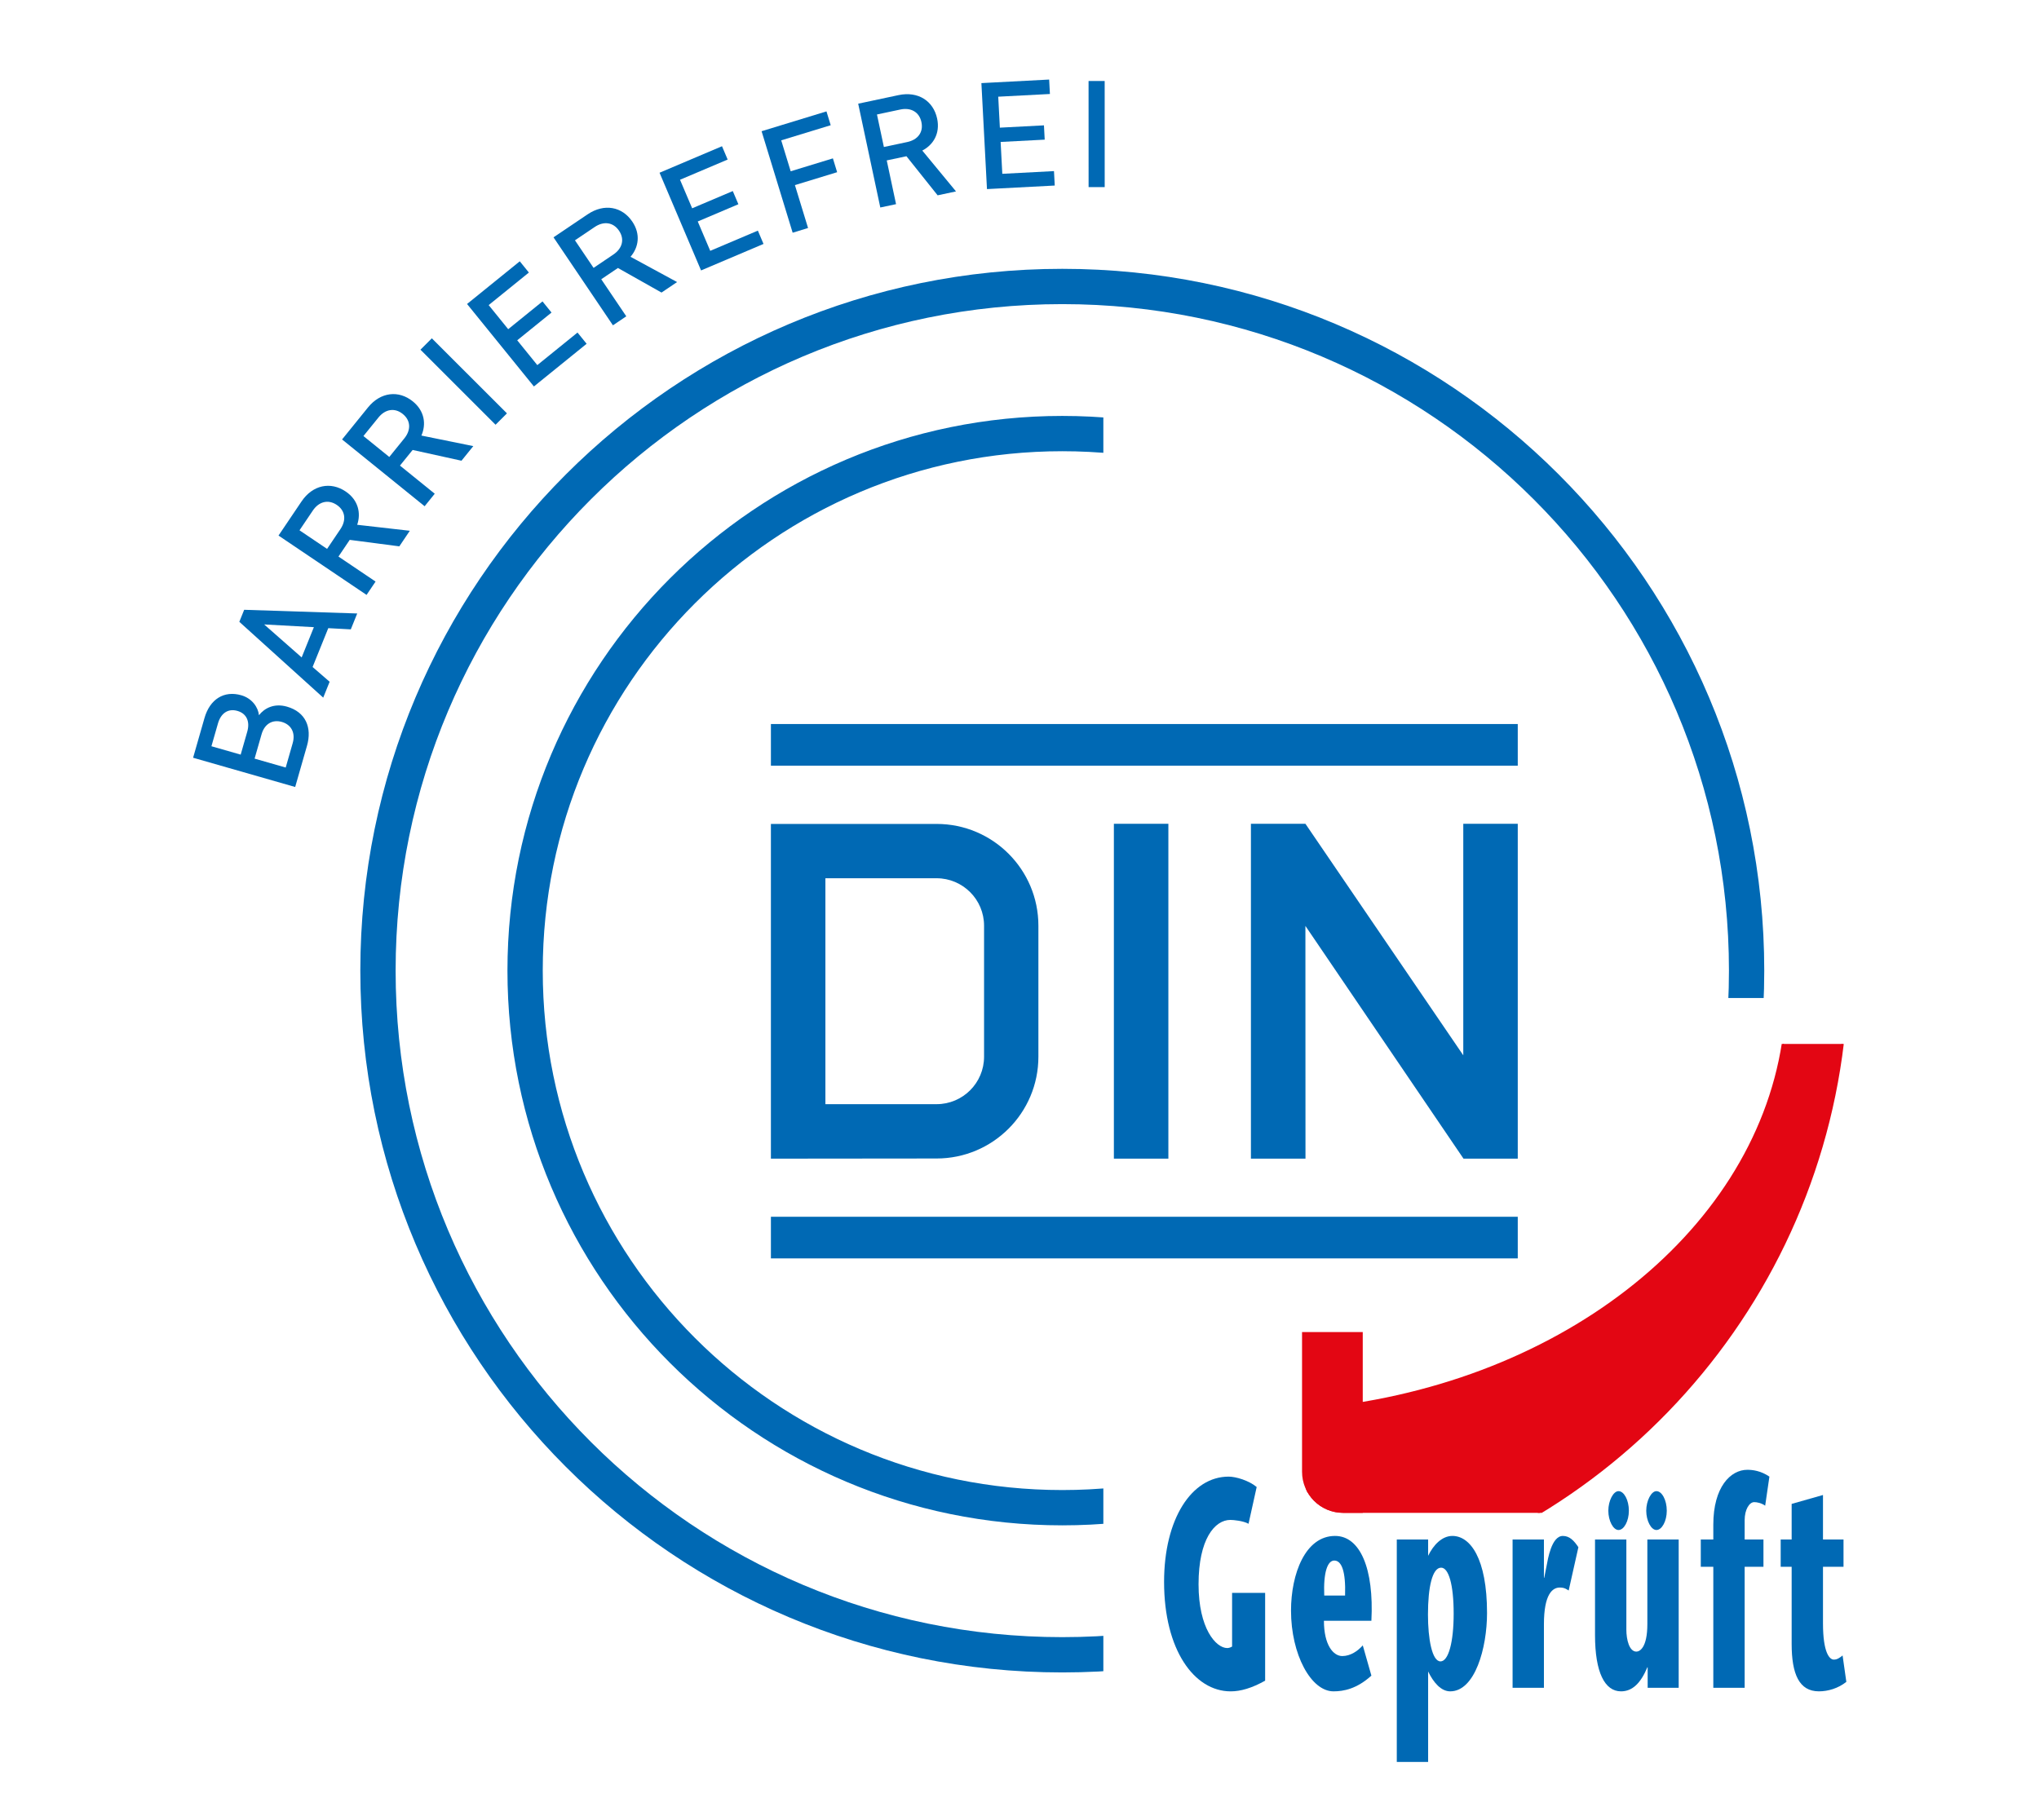 <?xml version="1.0" encoding="utf-8"?>
<!-- Generator: Adobe Illustrator 16.0.3, SVG Export Plug-In . SVG Version: 6.00 Build 0)  -->
<!DOCTYPE svg PUBLIC "-//W3C//DTD SVG 1.1//EN" "http://www.w3.org/Graphics/SVG/1.1/DTD/svg11.dtd">
<svg version="1.1" id="Ebene_1" xmlns:x="http://ns.adobe.com/Extensibility/1.0/" xmlns:i="http://ns.adobe.com/AdobeIllustrator/10.0/" xmlns:graph="http://ns.adobe.com/Graphs/1.0/"
	 xmlns="http://www.w3.org/2000/svg" xmlns:xlink="http://www.w3.org/1999/xlink" x="0px" y="0px" width="370.963px"
	 height="331.259px" viewBox="0 0 370.963 331.259" style="enable-background:new 0 0 370.963 331.259;" xml:space="preserve">
<g>
	<g>
		<defs>
			<polygon id="SVGID_11_" points="335.196,181.612 309.052,181.612 306.562,169.163 300.337,145.507 290.377,119.363 
				276.682,101.933 253.026,85.748 230.616,72.053 210.696,67.073 200.737,67.073 200.737,313.582 182.062,313.582 153.427,309.847 
				128.526,298.642 107.362,283.702 78.728,253.822 58.807,212.737 55.072,176.632 58.807,144.262 71.257,111.892 83.707,94.463 
				101.138,74.542 135.997,53.378 167.122,43.417 213.187,42.173 251.782,52.133 277.927,67.073 300.337,86.993 317.767,111.892 
				326.481,129.322 335.196,164.183 335.196,181.612 			"/>
		</defs>
		<clipPath id="SVGID_2_">
			<use xlink:href="#SVGID_11_"  style="overflow:visible;"/>
		</clipPath>
		<path style="clip-path:url(#SVGID_2_);fill:none;stroke:#0069B4;stroke-width:6.422;stroke-miterlimit:3.864;" d="
			M68.766,176.632c0-68.761,55.741-124.5,124.5-124.5c68.761,0,124.5,55.739,124.5,124.5c0,68.76-55.739,124.5-124.5,124.5
			C124.507,301.132,68.766,245.392,68.766,176.632L68.766,176.632z M95.534,176.632c0-53.977,43.756-97.732,97.732-97.732
			c53.978,0,97.732,43.755,97.732,97.732s-43.755,97.732-97.732,97.732C139.29,274.365,95.534,230.609,95.534,176.632
			L95.534,176.632z"/>
	</g>
	<path style="fill-rule:evenodd;clip-rule:evenodd;fill:#0069B4;" d="M212.567,210.847v-60.941h-9.914v60.941H212.567
		L212.567,210.847z M276.132,139.335v-7.581H140.254v7.581H276.132L276.132,139.335z M276.132,228.998v-7.581H140.254v7.581H276.132
		L276.132,228.998z M170.397,210.817c10.229,0,18.522-8.292,18.522-18.522v-23.838c0-10.229-8.293-18.522-18.522-18.522h-30.144
		v60.912L170.397,210.817L170.397,210.817z M266.22,149.906h9.912v60.941h-9.87l-28.764-42.353l0.014,42.353h-9.928v-60.941h9.914
		l28.722,42.134V149.906L266.22,149.906z M170.397,159.82c4.77,0,8.637,3.867,8.637,8.637v23.838c0,4.77-3.867,8.637-8.637,8.637
		h-20.229v-41.113h20.266"/>
	<g>
		<defs>
			<path id="SVGID_13_" d="M244.356,189.977h94.258c4.125,0,7.469,3.345,7.469,7.47v70.384c0,4.125-3.344,7.469-7.469,7.469h-94.258
				c-4.125,0-7.47-3.344-7.47-7.469v-70.384C236.887,193.321,240.231,189.977,244.356,189.977L244.356,189.977z"/>
		</defs>
		<clipPath id="SVGID_4_">
			<use xlink:href="#SVGID_13_"  style="overflow:visible;"/>
		</clipPath>
		<path style="clip-path:url(#SVGID_4_);fill:#E30613;stroke:#E30613;stroke-width:0.399;stroke-miterlimit:3.864;" d="
			M335.274,189.738c-6.181,51.827-46.351,93.173-97.503,100.95v-34.096c45.18-3.784,81.163-31.633,86.628-66.854H335.274
			L335.274,189.738z"/>
		<polygon style="clip-path:url(#SVGID_4_);fill:#E30613;" points="221.131,242.405 247.931,242.405 247.931,277.541 
			221.131,277.541 221.131,242.405 		"/>
	</g>
	<path style="fill:#0069B4;" d="M224.159,289.865v9.769c-0.371,0.216-0.684,0.27-0.885,0.27c-2.052,0-5.216-3.562-5.216-11.604
		c0-8.204,2.936-11.712,5.786-11.712c0.57,0,2.338,0.162,3.307,0.702l1.482-6.692c-1.425-1.188-3.791-1.889-5.102-1.889
		c-6.757,0-11.745,7.718-11.745,19.16c0,12.359,5.474,19.916,12.115,19.916c1.824,0,3.849-0.593,6.271-1.943v-15.976H224.159
		L224.159,289.865z"/>
	<path style="fill-rule:evenodd;clip-rule:evenodd;fill:#0069B4;" d="M249.503,294.938c0.485-9.445-2.024-15.436-6.613-15.436
		c-5.416,0-8.01,6.909-8.01,13.601c0,7.934,3.619,14.68,7.725,14.68c1.825,0,4.22-0.432,6.898-2.86l-1.567-5.505
		c-0.912,1.026-2.224,1.943-3.734,1.943c-1.624,0-3.335-1.997-3.335-6.423H249.503L249.503,294.938z M240.923,290.351
		c-0.171-4.318,0.627-6.369,1.824-6.369c1.34,0,2.109,1.943,1.968,6.369H240.923L240.923,290.351z"/>
	<path style="fill-rule:evenodd;clip-rule:evenodd;fill:#0069B4;" d="M262.19,285.277c1.368,0,2.281,3.077,2.281,8.366
		c0,5.182-0.941,8.689-2.395,8.689c-1.54,0-2.281-4.102-2.281-8.527C259.796,288.786,260.594,285.277,262.19,285.277L262.19,285.277
		z M259.825,280.15h-5.702v40.479h5.702v-16.461c0.969,1.997,2.337,3.616,4.019,3.616c4.504,0,6.698-7.88,6.698-14.249
		c0-9.931-3.049-14.033-6.299-14.033c-1.883,0-3.449,1.619-4.418,3.616V280.15L259.825,280.15z"/>
	<path style="fill:#0069B4;" d="M280.892,280.15h-5.702v26.986h5.702v-11.55c0-5.505,1.567-6.692,2.878-6.692
		c0.912,0,1.255,0.324,1.625,0.54l1.768-7.88c-0.798-1.187-1.596-2.051-2.822-2.051c-2.081,0-2.736,4.264-2.965,5.451l-0.427,2.159
		h-0.057V280.15L280.892,280.15z"/>
	<path style="fill-rule:evenodd;clip-rule:evenodd;fill:#0069B4;" d="M299.766,307.136v-3.724h-0.057
		c-1.197,2.86-2.708,4.372-4.79,4.372c-2.963,0-4.731-3.454-4.731-10.254V280.15h5.701v16.408c0,1.781,0.514,3.994,1.824,3.994
		c0.569,0,1.996-0.648,1.996-5.02V280.15h5.701v26.986H299.766L299.766,307.136z M294.463,278.423c-0.969,0-1.853-1.673-1.853-3.508
		c0-1.835,0.912-3.563,1.853-3.563c0.998,0,1.883,1.619,1.883,3.563C296.346,276.804,295.461,278.423,294.463,278.423
		L294.463,278.423z M301.362,278.423c-0.97,0-1.854-1.673-1.854-3.508c0-1.835,0.913-3.563,1.854-3.563
		c0.997,0,1.881,1.619,1.881,3.563C303.243,276.804,302.359,278.423,301.362,278.423L301.362,278.423z"/>
	<path style="fill:#0069B4;" d="M321.916,268.708c-1.597-1.08-3.079-1.241-4.02-1.241c-3.05,0-6.187,3.13-6.187,9.985v2.698h-2.279
		v4.966h2.279v22.021h5.702v-22.021h3.421v-4.966h-3.421v-3.508c0-1.943,0.854-3.292,1.739-3.292c0.512,0,1.311,0.162,1.995,0.647
		L321.916,268.708L321.916,268.708z"/>
	<path style="fill:#0069B4;" d="M335.229,301.253c-0.543,0.432-0.97,0.755-1.598,0.755c-0.77,0-1.967-1.241-1.967-6.584v-10.309
		h3.734v-4.966h-3.734v-8.096l-5.701,1.619v6.477h-1.995v4.966h1.995v14.033c0,5.505,1.368,8.635,4.96,8.635
		c1.654,0,3.507-0.54,4.989-1.727L335.229,301.253L335.229,301.253z"/>
	<path style="fill-rule:evenodd;clip-rule:evenodd;fill:#0069B4;" d="M52.217,128.595c-2.348-0.672-4.118,0.286-5.103,1.557
		c-0.137-1.394-1.213-3.057-3.221-3.633c-3.13-0.896-5.707,0.708-6.692,4.149l-2.07,7.223l18.572,5.323l2.151-7.509
		C56.795,132.419,55.634,129.574,52.217,128.595L52.217,128.595z M43.19,129.366c1.722,0.492,2.31,1.987,1.793,3.786l-1.195,4.172
		l-5.322-1.526l1.196-4.171C40.178,129.828,41.469,128.872,43.19,129.366L43.19,129.366z M51.279,131.375
		c1.644,0.47,2.53,1.91,1.97,3.866l-1.27,4.433l-5.661-1.623l1.27-4.432C48.149,131.662,49.637,130.903,51.279,131.375
		L51.279,131.375z"/>
	<path style="fill-rule:evenodd;clip-rule:evenodd;fill:#0069B4;" d="M64.99,111.638l-20.565-0.671l-0.883,2.188l15.263,13.799
		l1.168-2.892l-3.101-2.686l2.854-7.067l4.096,0.221L64.99,111.638L64.99,111.638z M57.106,114.129l-2.224,5.507l-6.823-6.003
		L57.106,114.129L57.106,114.129z"/>
	<path style="fill-rule:evenodd;clip-rule:evenodd;fill:#0069B4;" d="M74.56,96.588l-9.574-1.09c0.719-2.132,0.197-4.513-2.098-6.06
		c-2.722-1.836-5.984-1.222-8.032,1.815l-4.185,6.206l16.019,10.8l1.638-2.428l-6.75-4.55l2.048-3.037l9.025,1.178L74.56,96.588
		L74.56,96.588z M61.272,91.882c1.575,1.062,1.755,2.786,0.662,4.405l-2.427,3.597l-5.017-3.381l2.427-3.599
		C58.01,91.285,59.698,90.82,61.272,91.882L61.272,91.882z"/>
	<path style="fill-rule:evenodd;clip-rule:evenodd;fill:#0069B4;" d="M86.109,81.181l-9.443-1.92
		c0.902-2.062,0.589-4.478-1.563-6.219c-2.552-2.065-5.854-1.737-8.159,1.108l-4.71,5.819l15.018,12.154l1.842-2.276l-6.327-5.122
		l2.305-2.845l8.887,1.959L86.109,81.181L86.109,81.181z M73.281,75.336c1.477,1.195,1.505,2.928,0.276,4.446l-2.732,3.373
		l-4.703-3.807l2.732-3.373C70.083,74.457,71.806,74.141,73.281,75.336L73.281,75.336z"/>
	<polygon style="fill:#0069B4;" points="92.229,75.221 78.566,61.564 76.495,63.635 90.159,77.292 92.229,75.221 	"/>
	<polygon style="fill:#0069B4;" points="106.727,62.56 105.069,60.516 97.755,66.439 94.101,61.927 100.339,56.875 98.699,54.851 
		92.459,59.904 88.907,55.519 96.221,49.596 94.565,47.551 84.973,55.318 97.136,70.327 106.727,62.56 	"/>
	<path style="fill-rule:evenodd;clip-rule:evenodd;fill:#0069B4;" d="M123.184,51.328l-8.469-4.597
		c1.465-1.707,1.873-4.109,0.323-6.403c-1.836-2.722-5.091-3.373-8.127-1.326l-6.207,4.187L111.513,59.2l2.429-1.639l-4.555-6.746
		l3.036-2.048l7.928,4.471L123.184,51.328L123.184,51.328z M112.625,41.988c1.063,1.575,0.583,3.239-1.036,4.332l-3.598,2.427
		l-3.386-5.016l3.599-2.427C109.823,40.212,111.563,40.413,112.625,41.988L112.625,41.988z"/>
	<polygon style="fill:#0069B4;" points="138.909,44.39 137.881,41.968 129.215,45.646 126.944,40.302 134.337,37.166 
		133.318,34.768 125.927,37.905 123.72,32.711 132.385,29.034 131.356,26.611 119.993,31.434 127.547,49.212 138.909,44.39 	"/>
	<polygon style="fill:#0069B4;" points="151.133,22.787 150.362,20.27 138.558,23.879 144.211,42.349 147.013,41.492 
		144.623,33.684 152.303,31.336 151.532,28.82 143.853,31.168 142.13,25.539 151.133,22.787 	"/>
	<path style="fill-rule:evenodd;clip-rule:evenodd;fill:#0069B4;" d="M173.929,34.833l-6.131-7.433
		c1.999-1.035,3.276-3.109,2.7-5.816c-0.684-3.21-3.457-5.034-7.039-4.272l-7.325,1.557l4.022,18.891l2.866-0.608l-1.694-7.96
		l3.583-0.761l5.674,7.114L173.929,34.833L173.929,34.833z M167.638,22.221c0.396,1.857-0.673,3.221-2.584,3.627l-4.246,0.902
		l-1.259-5.917l4.245-0.902C165.705,19.525,167.243,20.363,167.638,22.221L167.638,22.221z"/>
	<polygon style="fill:#0069B4;" points="191.894,33.764 191.755,31.137 182.354,31.629 182.048,25.831 190.067,25.412 
		189.931,22.811 181.91,23.231 181.613,17.596 191.016,17.104 190.876,14.477 178.549,15.123 179.564,34.409 191.894,33.764 	"/>
	<polygon style="fill:#0069B4;" points="200.982,34.049 200.978,14.736 198.047,14.736 198.053,34.049 200.982,34.049 	"/>
</g>
</svg>
